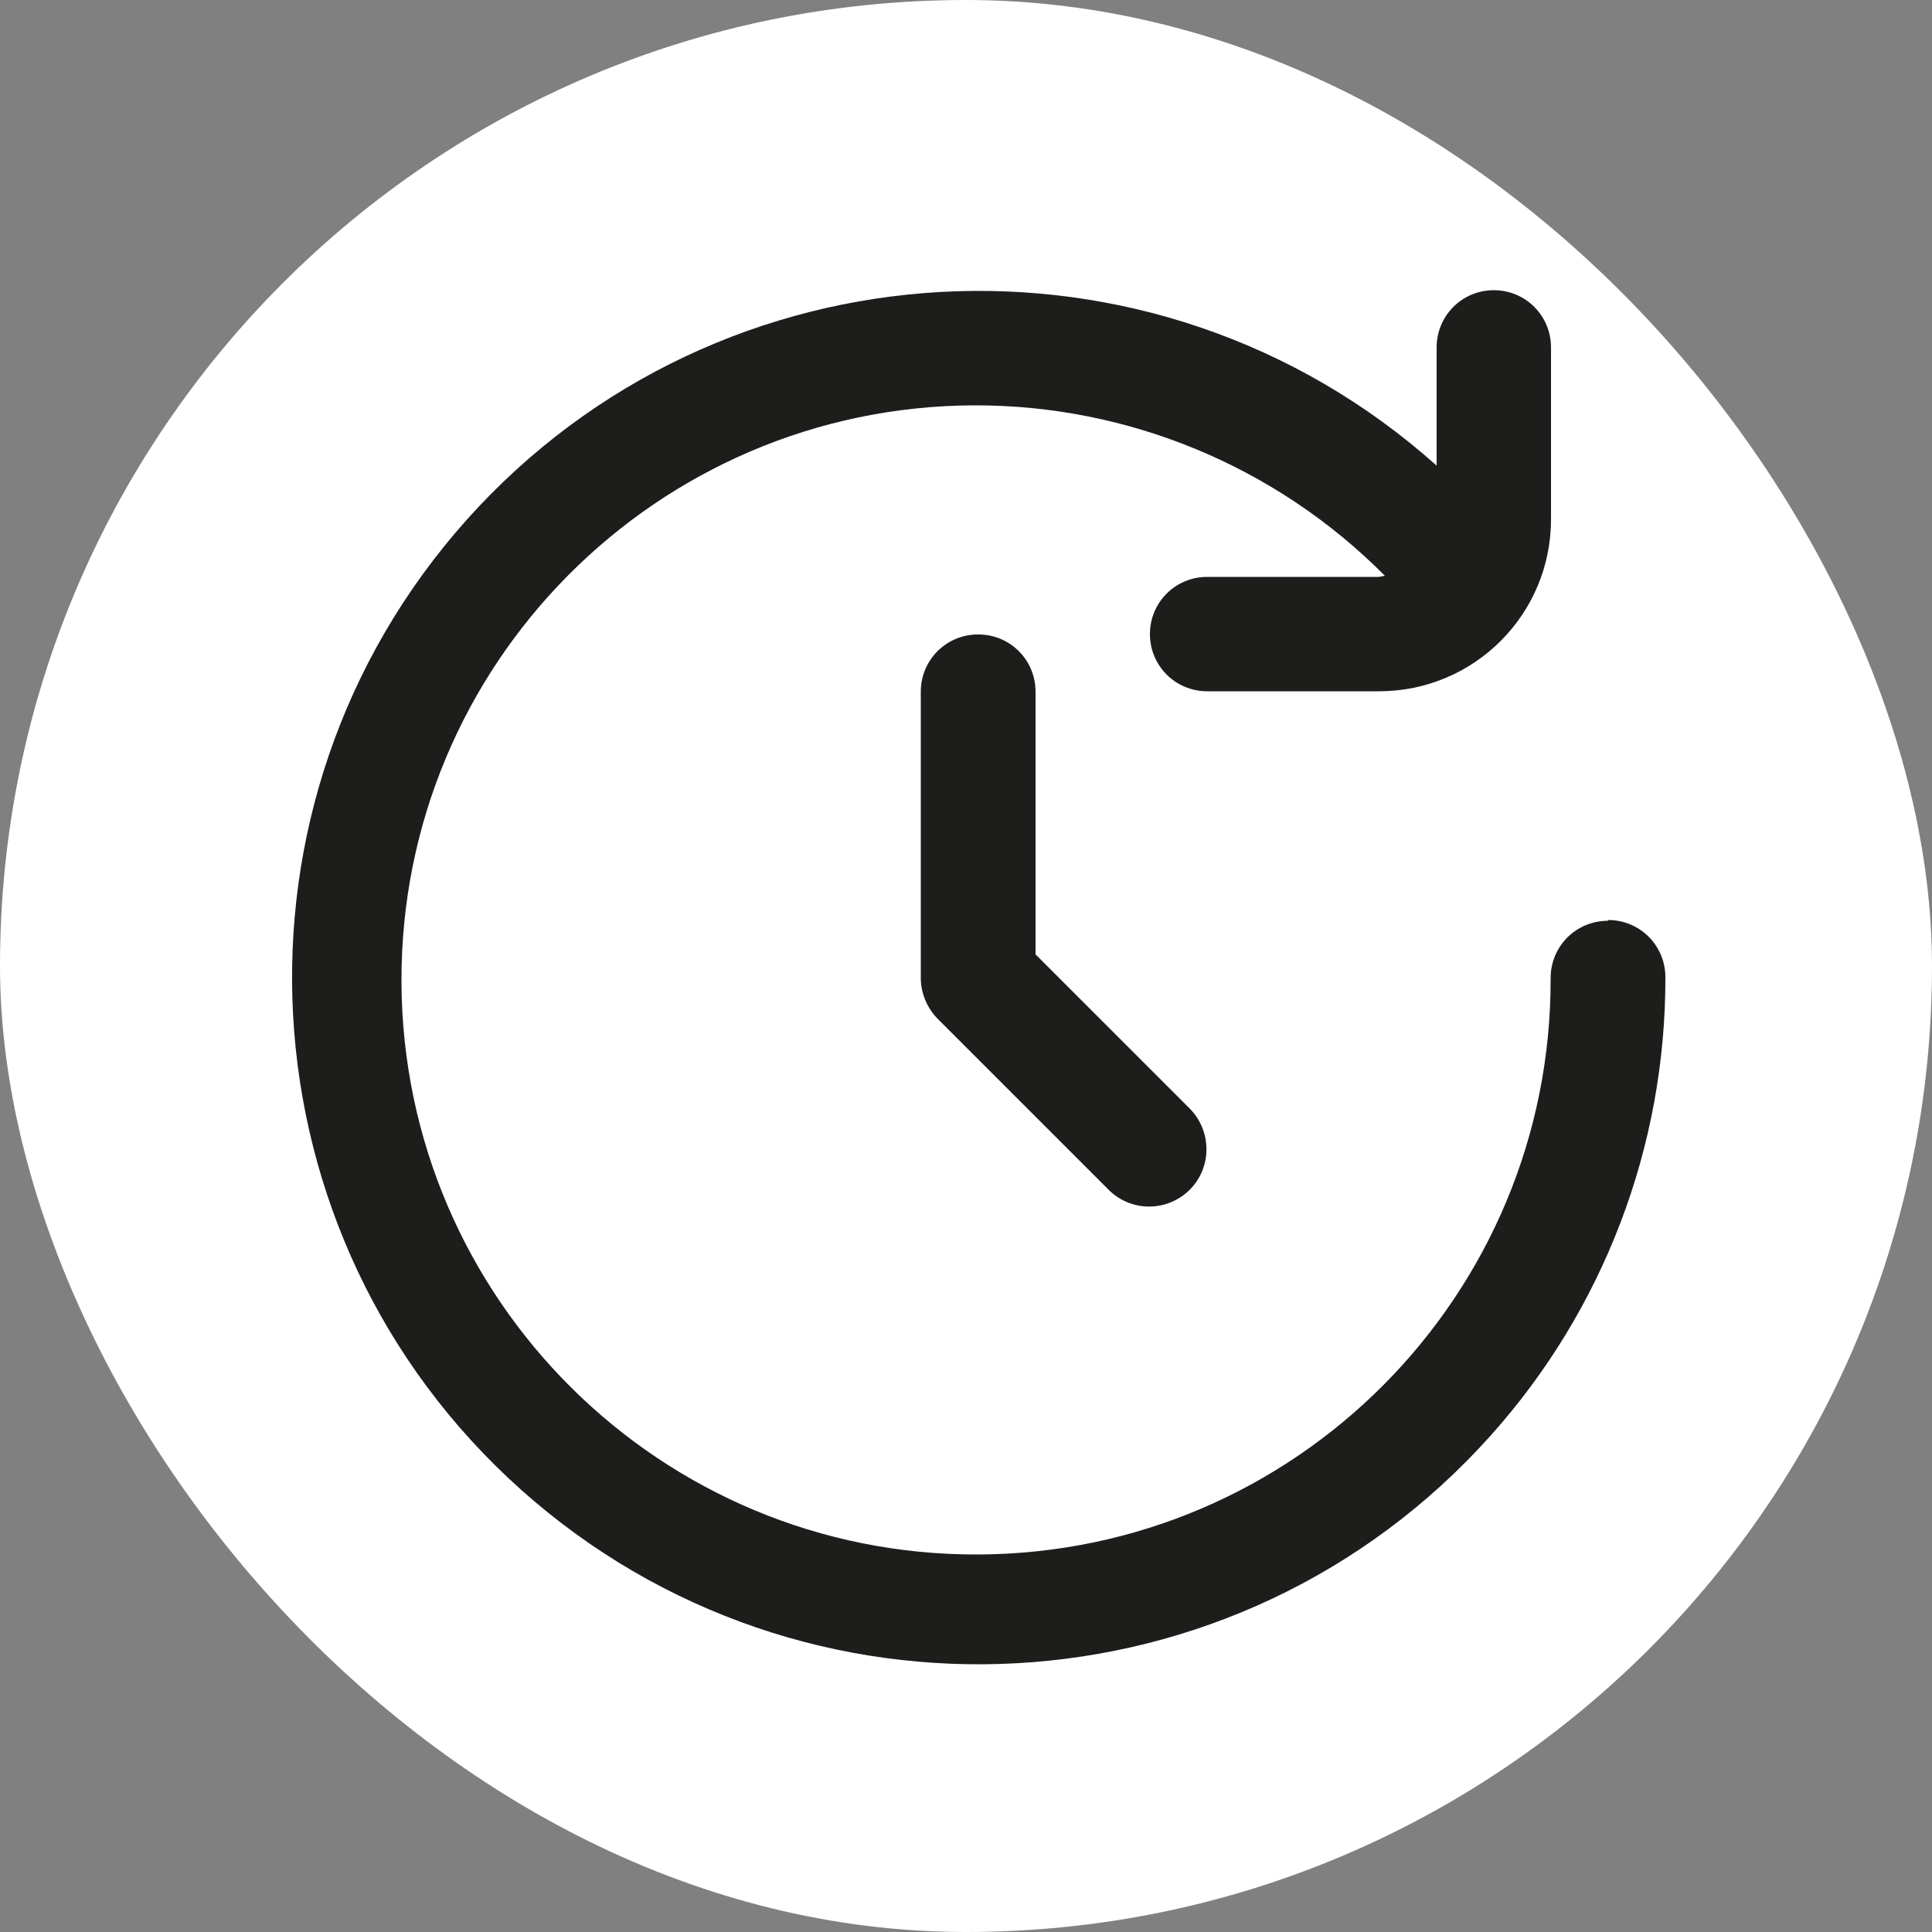<svg height="50" viewBox="0 0 50 50" width="50" xmlns="http://www.w3.org/2000/svg"><rect x="0" y="0" width="50" height="50" fill="#808080" stroke="none"/><rect fill="#fff" height="50" rx="25" width="50"/><g fill="#1d1d1b"><path d="m41.61 23.83c-.82 0-1.48.66-1.48 1.48.03 8.21-6.61 14.89-14.82 14.92s-14.89-6.61-14.92-14.82 6.61-14.89 14.82-14.92c3.99-.01 7.82 1.58 10.63 4.41-.05.01-.1.02-.15.03h-4.45c-.82 0-1.48.66-1.48 1.48s.66 1.48 1.48 1.48h4.45c2.46 0 4.45-1.99 4.45-4.45v-4.45c0-.82-.66-1.48-1.48-1.48s-1.48.66-1.48 1.48v3.06c-7.32-6.54-18.56-5.91-25.1 1.4-6.54 7.32-5.91 18.56 1.4 25.1 7.32 6.54 18.56 5.91 25.1-1.4 2.92-3.26 4.53-7.48 4.52-11.86 0-.82-.66-1.48-1.48-1.48z"/><path d="m25.31 16.42c-.82 0-1.48.66-1.48 1.48v7.41c0 .39.16.77.43 1.05l4.45 4.45c.59.57 1.53.55 2.1-.04.55-.57.55-1.48 0-2.06l-4.01-4.01v-6.8c0-.82-.66-1.48-1.48-1.48z"/></g></svg>
